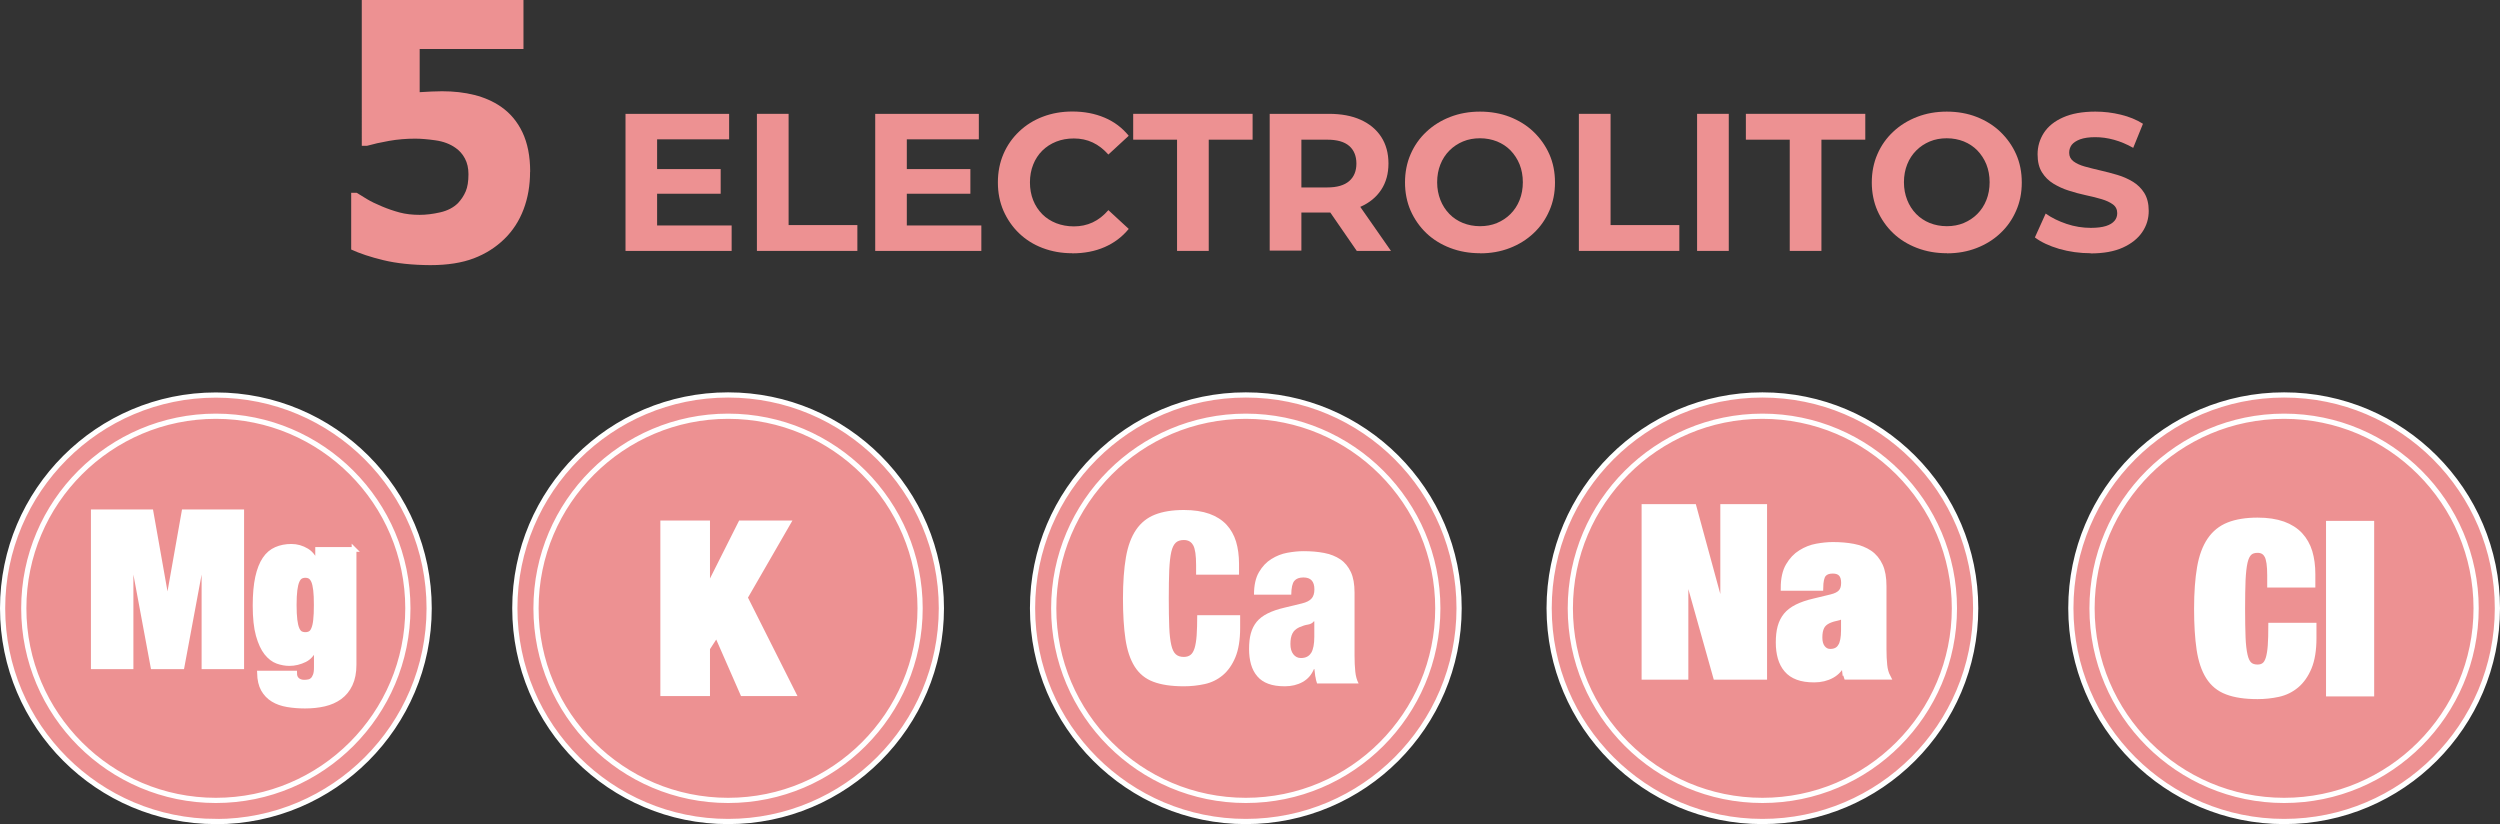 <svg xmlns="http://www.w3.org/2000/svg" id="Capa_2" data-name="Capa 2" viewBox="0 0 269.02 88.68"><rect x="0" y="0" width="269.02" height="88.68" fill="#333333" stroke="none"/><defs><style>      .cls-1, .cls-2 {        fill: #ed9192;      }      .cls-3, .cls-4, .cls-5 {        fill: #fff;      }      .cls-4 {        stroke-width: .51px;      }      .cls-4, .cls-5, .cls-2 {        stroke: #fff;        stroke-miterlimit: 10;      }      .cls-5, .cls-2 {        stroke-width: .56px;      }    </style></defs><g id="Capa_1-2" data-name="Capa 1"><g><g><g><g><circle class="cls-2" cx="245.79" cy="65.46" r="21.81"></circle><path class="cls-2" d="M245.79,88.4c-12.65,0-22.95-10.29-22.95-22.95s10.29-22.95,22.95-22.95,22.95,10.29,22.95,22.95-10.29,22.95-22.95,22.95Zm0-43.61c-11.39,0-20.67,9.27-20.67,20.67s9.27,20.67,20.67,20.67,20.66-9.27,20.66-20.67-9.27-20.67-20.66-20.67Z"></path></g><g><path class="cls-5" d="M243.93,59.77c-.21-.38-.54-.56-1-.56-.36,0-.65,.09-.86,.28-.21,.19-.38,.52-.49,1-.11,.48-.18,1.13-.22,1.94-.03,.81-.05,1.84-.05,3.07s.02,2.26,.05,3.07c.03,.81,.11,1.46,.22,1.94,.11,.48,.27,.81,.49,1,.21,.19,.5,.28,.86,.28,.29,0,.53-.07,.72-.22,.19-.14,.33-.39,.44-.73,.1-.34,.18-.8,.22-1.37,.04-.57,.06-1.3,.06-2.17h4.62v1.36c0,1.28-.17,2.34-.51,3.16-.34,.82-.8,1.47-1.36,1.94-.56,.47-1.21,.79-1.94,.95-.73,.16-1.48,.24-2.25,.24-1.34,0-2.43-.16-3.29-.49-.86-.32-1.52-.87-2-1.63-.48-.76-.81-1.75-.99-2.95-.18-1.21-.27-2.67-.27-4.38s.11-3.23,.32-4.44c.21-1.22,.58-2.2,1.09-2.95,.51-.75,1.19-1.3,2.03-1.63,.84-.33,1.87-.5,3.11-.5,1.08,0,1.99,.14,2.75,.41,.75,.27,1.36,.66,1.84,1.17,.47,.51,.81,1.11,1.03,1.82,.21,.71,.32,1.51,.32,2.4v1.16h-4.62v-1.03c0-1.04-.1-1.75-.31-2.13Z"></path><path class="cls-5" d="M255.2,56.33v18.33h-4.62v-18.33h4.62Z"></path></g></g><g><g><circle class="cls-2" cx="134.06" cy="65.46" r="21.81"></circle><path class="cls-2" d="M134.06,88.4c-12.65,0-22.95-10.29-22.95-22.95s10.29-22.95,22.95-22.95,22.95,10.29,22.95,22.95-10.29,22.95-22.95,22.95Zm0-43.61c-11.39,0-20.67,9.27-20.67,20.67s9.27,20.67,20.67,20.67,20.66-9.27,20.66-20.67-9.27-20.67-20.66-20.67Z"></path></g><g><path class="cls-3" d="M128.39,58.67c-.21-.38-.54-.56-1-.56-.36,0-.65,.09-.86,.28-.21,.19-.38,.52-.49,1-.11,.48-.18,1.13-.22,1.94-.03,.81-.05,1.84-.05,3.07s.02,2.26,.05,3.07c.03,.81,.11,1.46,.22,1.94,.11,.48,.27,.81,.49,1,.21,.19,.5,.28,.86,.28,.29,0,.53-.07,.72-.22,.19-.14,.33-.39,.44-.73,.1-.34,.18-.8,.22-1.37,.04-.57,.06-1.3,.06-2.17h4.62v1.36c0,1.28-.17,2.34-.51,3.16-.34,.82-.8,1.47-1.36,1.94-.56,.47-1.21,.79-1.94,.95-.73,.16-1.48,.24-2.25,.24-1.34,0-2.43-.16-3.29-.49-.86-.32-1.52-.87-2-1.63-.48-.76-.81-1.75-.99-2.95-.18-1.21-.27-2.67-.27-4.38s.11-3.23,.32-4.44c.21-1.22,.58-2.2,1.09-2.95,.51-.75,1.19-1.3,2.03-1.63,.84-.33,1.87-.5,3.11-.5,1.08,0,1.99,.14,2.75,.41,.75,.27,1.36,.66,1.84,1.17,.47,.51,.81,1.11,1.03,1.82,.21,.71,.32,1.51,.32,2.4v1.16h-4.62v-1.03c0-1.04-.1-1.75-.31-2.13Z"></path><path class="cls-3" d="M141.54,72.82c-.03-.26-.07-.53-.1-.82h-.05c-.26,.62-.66,1.08-1.22,1.39-.56,.31-1.19,.46-1.91,.46s-1.3-.09-1.78-.27c-.49-.18-.89-.45-1.19-.81-.31-.36-.53-.79-.67-1.28-.14-.5-.21-1.04-.21-1.64,0-.65,.06-1.22,.19-1.69,.13-.48,.34-.89,.63-1.25,.29-.35,.68-.65,1.18-.9,.5-.25,1.11-.46,1.85-.63l1.82-.44c.5-.12,.85-.3,1.05-.53,.21-.23,.31-.56,.31-.99,0-.86-.39-1.28-1.18-1.28-.45,0-.77,.12-.98,.37-.21,.25-.32,.74-.33,1.48h-4.01c0-1.01,.18-1.82,.54-2.43,.36-.61,.8-1.08,1.34-1.41,.53-.33,1.1-.56,1.72-.67,.62-.11,1.19-.17,1.72-.17,.8,0,1.54,.06,2.22,.19,.68,.13,1.26,.36,1.75,.69,.49,.33,.86,.79,1.13,1.36,.27,.57,.4,1.31,.4,2.22v6.78c0,.65,.03,1.22,.08,1.72,.05,.5,.17,.92,.36,1.28h-4.47c-.09-.24-.15-.49-.18-.74Zm-.44-2.57c.22-.38,.33-.95,.33-1.72v-1.67h-.05c-.14,.19-.35,.3-.63,.35-.28,.04-.6,.14-.94,.29-.36,.17-.61,.4-.74,.68-.14,.28-.21,.65-.21,1.12s.1,.83,.31,1.1c.21,.27,.48,.41,.82,.41,.51,0,.88-.19,1.1-.56Z"></path></g></g><g><g><circle class="cls-2" cx="189.65" cy="65.46" r="21.81"></circle><path class="cls-2" d="M189.65,88.4c-12.65,0-22.95-10.29-22.95-22.95s10.29-22.95,22.95-22.95,22.95,10.29,22.95,22.95-10.29,22.95-22.95,22.95Zm0-43.61c-11.39,0-20.67,9.27-20.67,20.67s9.27,20.67,20.67,20.67,20.66-9.27,20.66-20.67-9.27-20.67-20.66-20.67Z"></path></g><g><path class="cls-5" d="M182.27,54.53l3.08,11.3h.05v-11.3h4.47v18.33h-5.24l-3.18-11.32h-.05v11.32h-4.47v-18.33h5.34Z"></path><path class="cls-5" d="M198.5,72.12c-.03-.26-.07-.53-.1-.82h-.05c-.26,.62-.66,1.08-1.22,1.39-.56,.31-1.19,.46-1.91,.46s-1.3-.09-1.78-.27c-.49-.18-.89-.45-1.19-.81-.31-.36-.53-.79-.67-1.28-.14-.5-.21-1.04-.21-1.64,0-.65,.06-1.22,.19-1.69,.13-.48,.34-.89,.63-1.25,.29-.35,.68-.65,1.18-.9,.5-.25,1.11-.46,1.85-.63l1.82-.44c.5-.12,.85-.3,1.05-.53,.21-.23,.31-.56,.31-.99,0-.86-.39-1.28-1.18-1.28-.45,0-.77,.12-.98,.37-.21,.25-.32,.74-.33,1.48h-4.01c0-1.01,.18-1.82,.54-2.43,.36-.61,.8-1.08,1.34-1.41,.53-.33,1.1-.56,1.72-.67,.62-.11,1.19-.17,1.72-.17,.8,0,1.55,.06,2.22,.19,.68,.13,1.26,.36,1.75,.69,.49,.33,.86,.79,1.13,1.36,.27,.57,.4,1.31,.4,2.22v6.78c0,.65,.03,1.22,.08,1.72,.05,.5,.17,.92,.36,1.28h-4.47c-.09-.24-.15-.49-.18-.74Zm-.44-2.57c.22-.38,.33-.95,.33-1.72v-1.67h-.05c-.14,.19-.35,.3-.63,.35s-.6,.14-.94,.29c-.36,.17-.61,.4-.74,.68-.14,.28-.21,.65-.21,1.12s.1,.83,.31,1.1c.21,.27,.48,.41,.82,.41,.51,0,.88-.19,1.1-.56Z"></path></g></g><g><g><circle class="cls-2" cx="78.35" cy="65.46" r="21.81"></circle><path class="cls-2" d="M78.35,88.4c-12.65,0-22.95-10.29-22.95-22.95s10.29-22.95,22.95-22.95,22.95,10.29,22.95,22.95-10.29,22.95-22.95,22.95Zm0-43.61c-11.39,0-20.67,9.27-20.67,20.67s9.27,20.67,20.67,20.67,20.66-9.27,20.66-20.67-9.27-20.67-20.66-20.67Z"></path></g><path class="cls-5" d="M76.12,56.29v7.04h.05l3.54-7.04h5.08l-4.62,8.01,5.19,10.32h-5.44l-2.8-6.39-1,1.54v4.85h-4.78v-18.33h4.78Z"></path></g><g><g><circle class="cls-2" cx="23.23" cy="65.46" r="21.81"></circle><path class="cls-2" d="M23.23,88.4C10.57,88.4,.28,78.11,.28,65.46s10.29-22.95,22.95-22.95,22.95,10.29,22.95,22.95-10.29,22.95-22.95,22.95Zm0-43.61c-11.39,0-20.67,9.27-20.67,20.67s9.27,20.67,20.67,20.67,20.66-9.27,20.66-20.67-9.27-20.67-20.66-20.67Z"></path></g><g><path class="cls-4" d="M16.25,55.08l1.75,9.88h.05l1.75-9.88h6.21v16.67h-4.06v-12.42h-.05l-2.31,12.42h-3.13l-2.31-12.42h-.05v12.42h-4.06v-16.67h6.21Z"></path><path class="cls-4" d="M38.1,59.12v12.42c0,.83-.14,1.53-.41,2.1-.27,.58-.65,1.03-1.12,1.38-.47,.34-1.03,.59-1.67,.74-.64,.15-1.33,.22-2.08,.22-.67,0-1.3-.05-1.89-.15-.59-.1-1.11-.28-1.55-.55-.44-.27-.79-.63-1.05-1.09-.26-.46-.39-1.05-.41-1.76h3.78c0,.31,.09,.55,.28,.72,.19,.17,.44,.26,.77,.26,.16,0,.31-.02,.47-.05,.16-.03,.29-.1,.41-.21s.21-.27,.29-.47c.08-.2,.12-.48,.12-.84v-2.33h-.05c-.27,.73-.66,1.23-1.19,1.49s-1.08,.4-1.66,.4c-.42,0-.85-.08-1.28-.23-.44-.16-.83-.46-1.19-.91-.36-.45-.65-1.09-.88-1.9-.23-.82-.34-1.88-.34-3.19,0-1.21,.09-2.23,.27-3.05,.18-.82,.44-1.47,.77-1.96,.33-.49,.74-.84,1.23-1.05,.48-.21,1.03-.32,1.63-.32s1.14,.16,1.66,.47c.51,.31,.89,.85,1.12,1.61h.05v-1.75h3.92Zm-6.36,7.6c.05,.41,.13,.74,.23,.97,.1,.23,.23,.39,.37,.47,.15,.08,.32,.12,.53,.12,.19,0,.35-.04,.5-.12,.15-.08,.27-.23,.37-.47,.1-.23,.18-.56,.22-.97,.05-.41,.07-.95,.07-1.62s-.02-1.19-.07-1.6-.12-.74-.22-.97c-.1-.23-.23-.39-.37-.48-.15-.09-.32-.13-.5-.13-.2,0-.38,.04-.53,.13-.15,.09-.27,.25-.37,.48-.1,.23-.18,.56-.23,.97-.05,.41-.08,.95-.08,1.6s.03,1.21,.08,1.62Z"></path></g></g></g><g><path class="cls-1" d="M57.04,18.49c0,1.45-.23,2.8-.7,4.04-.47,1.24-1.16,2.31-2.09,3.21-.92,.89-2.01,1.58-3.27,2.06s-2.82,.73-4.67,.73c-1.95-.01-3.63-.19-5.04-.53s-2.57-.73-3.48-1.15v-6.1h.6c.33,.2,.7,.43,1.11,.68,.41,.25,.95,.51,1.62,.79,.62,.26,1.26,.48,1.9,.65s1.36,.25,2.14,.25c.68,0,1.42-.09,2.21-.27,.79-.18,1.42-.51,1.91-.99,.35-.38,.63-.79,.83-1.26,.2-.46,.3-1.08,.3-1.86,0-.65-.13-1.21-.38-1.68s-.58-.85-1-1.14c-.6-.43-1.32-.7-2.17-.82-.85-.12-1.58-.18-2.19-.18-.96,0-1.9,.08-2.81,.24-.91,.16-1.7,.34-2.37,.53h-.56V0h17.4V5.27h-11.17v4.65c.35-.03,.77-.05,1.26-.07s.87-.03,1.14-.03c1.26,0,2.42,.13,3.49,.4,1.07,.27,2.02,.69,2.84,1.25,1,.69,1.78,1.61,2.33,2.77,.55,1.16,.83,2.57,.83,4.23Z"></path><g><path class="cls-1" d="M70.7,24.26h8.03v2.74h-11.42V12.25h11.15v2.74h-7.75v9.27Zm-.25-6.07h7.1v2.66h-7.1v-2.66Z"></path><path class="cls-1" d="M81.45,27V12.25h3.41v11.97h7.4v2.78h-10.81Z"></path><path class="cls-1" d="M97.57,24.26h8.03v2.74h-11.42V12.25h11.15v2.74h-7.75v9.27Zm-.25-6.07h7.1v2.66h-7.1v-2.66Z"></path><path class="cls-1" d="M115.37,27.25c-1.14,0-2.19-.19-3.17-.56-.98-.37-1.82-.9-2.54-1.59s-1.27-1.5-1.68-2.42c-.4-.93-.6-1.94-.6-3.05s.2-2.13,.6-3.06c.4-.93,.96-1.73,1.69-2.42,.72-.69,1.57-1.22,2.54-1.59,.97-.37,2.03-.56,3.18-.56,1.28,0,2.43,.22,3.47,.66s1.9,1.09,2.6,1.95l-2.19,2.02c-.51-.57-1.07-1.01-1.69-1.3-.62-.29-1.29-.43-2.02-.43-.69,0-1.32,.11-1.9,.34-.58,.23-1.07,.55-1.5,.97-.42,.42-.75,.92-.98,1.5-.23,.58-.35,1.22-.35,1.92s.12,1.34,.35,1.92c.23,.58,.56,1.07,.98,1.5,.42,.42,.92,.74,1.5,.97,.58,.22,1.21,.34,1.9,.34,.73,0,1.4-.14,2.02-.43,.62-.29,1.18-.73,1.69-1.32l2.19,2.02c-.7,.86-1.57,1.51-2.6,1.96s-2.19,.67-3.49,.67Z"></path><path class="cls-1" d="M126.66,27V15.03h-4.72v-2.78h12.85v2.78h-4.72v11.97h-3.41Z"></path><path class="cls-1" d="M136.63,27V12.25h6.38c1.32,0,2.46,.21,3.41,.64s1.69,1.04,2.21,1.84c.52,.8,.78,1.76,.78,2.86s-.26,2.04-.78,2.83c-.52,.79-1.26,1.4-2.21,1.82-.96,.42-2.09,.63-3.41,.63h-4.49l1.52-1.5v5.6h-3.41Zm3.41-5.23l-1.52-1.6h4.3c1.05,0,1.84-.23,2.36-.68s.78-1.08,.78-1.89-.26-1.45-.78-1.9c-.52-.45-1.31-.67-2.36-.67h-4.3l1.52-1.62v8.37Zm5.96,5.23l-3.69-5.35h3.64l3.73,5.35h-3.69Z"></path><path class="cls-1" d="M159.28,27.25c-1.17,0-2.24-.19-3.23-.57-.99-.38-1.85-.91-2.57-1.6s-1.28-1.5-1.69-2.42c-.4-.93-.6-1.94-.6-3.03s.2-2.11,.6-3.03c.4-.93,.97-1.74,1.7-2.42,.73-.69,1.59-1.22,2.57-1.6s2.05-.57,3.2-.57,2.24,.19,3.21,.57,1.83,.91,2.55,1.6c.72,.69,1.29,1.49,1.7,2.41,.41,.92,.61,1.94,.61,3.05s-.2,2.11-.61,3.04c-.41,.94-.97,1.74-1.7,2.42-.72,.68-1.57,1.21-2.55,1.59-.98,.38-2.04,.57-3.19,.57Zm-.02-2.91c.66,0,1.27-.11,1.82-.34,.55-.23,1.04-.55,1.46-.97,.42-.42,.75-.92,.98-1.5,.23-.58,.35-1.22,.35-1.92s-.12-1.34-.35-1.92c-.23-.57-.56-1.07-.97-1.5-.41-.42-.9-.74-1.46-.97-.56-.22-1.17-.34-1.83-.34s-1.27,.11-1.82,.34c-.55,.23-1.04,.55-1.46,.97-.42,.42-.75,.92-.98,1.5-.23,.58-.35,1.22-.35,1.92s.12,1.32,.35,1.91c.23,.58,.55,1.08,.97,1.51,.41,.42,.9,.74,1.46,.97,.56,.22,1.17,.34,1.83,.34Z"></path><path class="cls-1" d="M169.9,27V12.25h3.41v11.97h7.4v2.78h-10.81Z"></path><path class="cls-1" d="M182.62,27V12.25h3.41v14.75h-3.41Z"></path><path class="cls-1" d="M192.59,27V15.03h-4.72v-2.78h12.85v2.78h-4.72v11.97h-3.41Z"></path><path class="cls-1" d="M209.51,27.25c-1.17,0-2.24-.19-3.23-.57-.99-.38-1.85-.91-2.57-1.6s-1.28-1.5-1.69-2.42c-.4-.93-.6-1.94-.6-3.03s.2-2.11,.6-3.03c.4-.93,.97-1.74,1.7-2.42,.73-.69,1.59-1.22,2.57-1.6s2.05-.57,3.2-.57,2.24,.19,3.21,.57,1.83,.91,2.55,1.6c.72,.69,1.29,1.49,1.7,2.41,.41,.92,.61,1.94,.61,3.05s-.2,2.11-.61,3.04c-.41,.94-.97,1.74-1.7,2.42-.72,.68-1.57,1.21-2.55,1.59-.98,.38-2.04,.57-3.19,.57Zm-.02-2.91c.66,0,1.27-.11,1.82-.34,.55-.23,1.04-.55,1.46-.97,.42-.42,.75-.92,.98-1.5,.23-.58,.35-1.22,.35-1.92s-.12-1.34-.35-1.92c-.23-.57-.56-1.07-.97-1.5-.41-.42-.9-.74-1.46-.97-.56-.22-1.17-.34-1.83-.34s-1.27,.11-1.82,.34c-.55,.23-1.04,.55-1.46,.97-.42,.42-.75,.92-.98,1.5-.23,.58-.35,1.22-.35,1.92s.12,1.32,.35,1.91c.23,.58,.55,1.08,.97,1.51,.41,.42,.9,.74,1.46,.97,.56,.22,1.17,.34,1.83,.34Z"></path><path class="cls-1" d="M224.97,27.25c-1.18,0-2.31-.16-3.39-.47-1.08-.32-1.95-.73-2.61-1.23l1.16-2.57c.63,.45,1.38,.82,2.24,1.11,.86,.29,1.74,.43,2.62,.43,.67,0,1.22-.07,1.63-.2s.72-.32,.92-.56c.2-.24,.29-.51,.29-.82,0-.39-.15-.71-.46-.94-.31-.23-.72-.42-1.22-.57s-1.06-.29-1.68-.42-1.22-.3-1.83-.49-1.17-.45-1.68-.76c-.51-.31-.92-.72-1.23-1.22-.32-.51-.47-1.15-.47-1.94,0-.84,.23-1.61,.68-2.31,.46-.7,1.14-1.25,2.07-1.66,.92-.41,2.08-.62,3.47-.62,.93,0,1.84,.11,2.74,.33,.9,.22,1.69,.54,2.38,.98l-1.05,2.59c-.69-.39-1.38-.68-2.07-.87-.69-.19-1.36-.28-2.02-.28s-1.2,.08-1.62,.23c-.42,.16-.72,.36-.91,.6-.18,.25-.27,.53-.27,.85,0,.38,.15,.68,.46,.92,.31,.23,.72,.42,1.22,.56,.51,.14,1.06,.28,1.67,.42s1.22,.3,1.83,.48,1.17,.43,1.68,.74c.51,.31,.92,.72,1.23,1.22s.47,1.15,.47,1.92c0,.83-.23,1.59-.7,2.28s-1.16,1.24-2.08,1.66c-.92,.42-2.08,.63-3.49,.63Z"></path></g></g></g></g></svg>